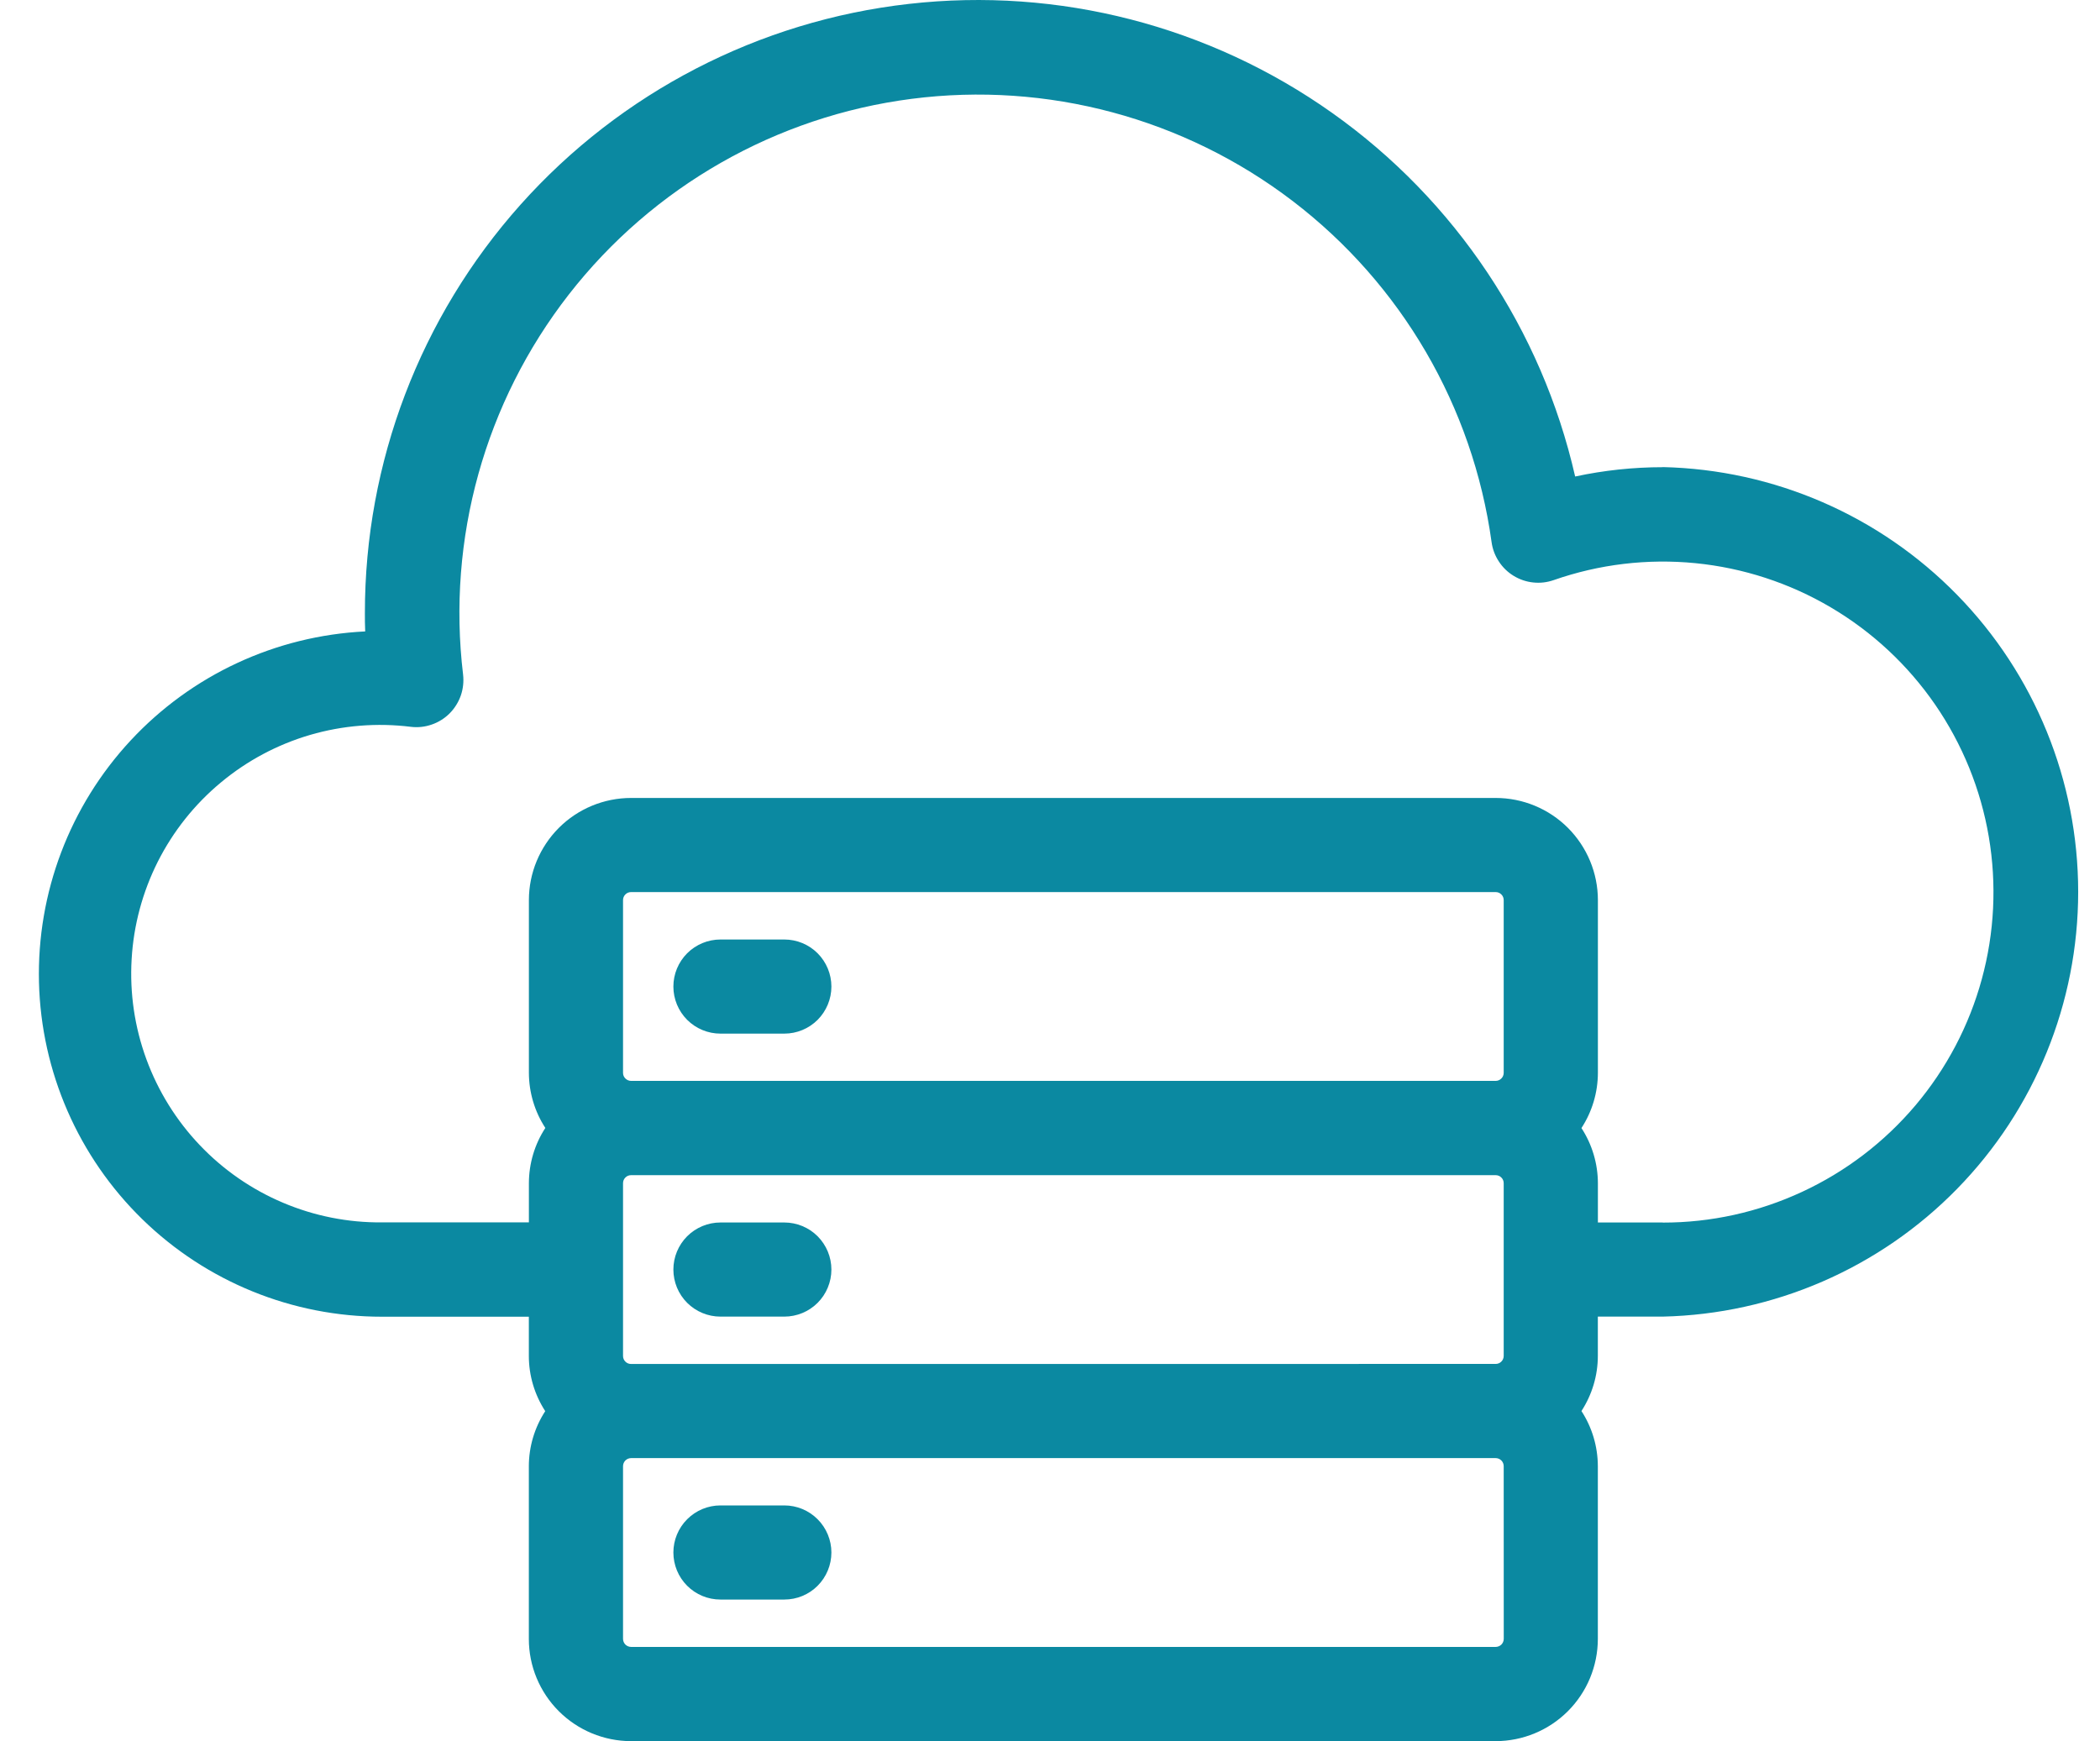 <svg width="41" height="34" viewBox="0 0 41 34" fill="none" xmlns="http://www.w3.org/2000/svg">
<path d="M32.464 9.123C31.889 9.123 31.316 9.184 30.753 9.305C30.099 6.437 28.412 3.909 26.012 2.207C23.612 0.504 20.669 -0.255 17.746 0.076C14.822 0.406 12.123 1.802 10.163 3.996C8.204 6.191 7.122 9.031 7.124 11.973C7.124 12.09 7.124 12.209 7.13 12.33C5.384 12.415 3.741 13.179 2.551 14.459C1.361 15.739 0.719 17.434 0.761 19.181C0.804 20.928 1.529 22.59 2.78 23.81C4.031 25.03 5.71 25.713 7.458 25.712H10.325V26.479C10.325 26.861 10.437 27.235 10.645 27.556C10.437 27.877 10.325 28.25 10.325 28.633V32.005C10.325 32.534 10.536 33.041 10.91 33.415C11.284 33.789 11.791 33.999 12.32 34H29.201C29.73 33.999 30.237 33.789 30.611 33.415C30.985 33.041 31.195 32.534 31.196 32.005V28.631C31.195 28.248 31.084 27.874 30.876 27.554C31.084 27.233 31.196 26.859 31.196 26.477V25.71H32.464C34.631 25.661 36.694 24.766 38.209 23.216C39.725 21.666 40.574 19.584 40.574 17.416C40.574 15.247 39.725 13.165 38.209 11.615C36.694 10.065 34.631 9.17 32.464 9.121L32.464 9.123ZM12.164 20.951V17.577C12.164 17.535 12.18 17.495 12.21 17.466C12.239 17.436 12.279 17.42 12.321 17.42H29.201C29.243 17.42 29.283 17.436 29.312 17.466C29.342 17.495 29.358 17.535 29.358 17.577V20.949C29.358 20.991 29.342 21.031 29.312 21.06C29.283 21.09 29.243 21.107 29.201 21.107H12.322C12.28 21.107 12.24 21.09 12.211 21.061C12.181 21.032 12.164 20.993 12.164 20.951ZM12.321 26.635C12.279 26.635 12.239 26.619 12.21 26.589C12.18 26.56 12.164 26.52 12.164 26.478V23.105C12.164 23.063 12.18 23.023 12.21 22.994C12.239 22.964 12.279 22.948 12.321 22.948H29.201C29.243 22.948 29.283 22.964 29.312 22.994C29.342 23.023 29.358 23.063 29.358 23.105V26.477C29.358 26.518 29.342 26.559 29.312 26.588C29.283 26.618 29.243 26.634 29.201 26.634L12.321 26.635ZM29.359 32.002C29.359 32.044 29.342 32.084 29.313 32.114C29.283 32.143 29.243 32.16 29.201 32.16H12.322C12.28 32.16 12.24 32.143 12.21 32.114C12.181 32.084 12.164 32.044 12.164 32.002V28.631C12.164 28.589 12.181 28.549 12.21 28.519C12.24 28.49 12.28 28.473 12.322 28.473H29.201C29.243 28.473 29.283 28.49 29.312 28.519C29.342 28.549 29.358 28.589 29.358 28.631L29.359 32.002ZM32.464 23.872H31.197V23.105C31.196 22.723 31.085 22.349 30.876 22.028C31.085 21.707 31.196 21.333 31.197 20.951V17.577C31.197 17.048 30.986 16.541 30.612 16.166C30.238 15.792 29.73 15.582 29.201 15.582H12.322C11.793 15.582 11.285 15.792 10.911 16.166C10.537 16.541 10.326 17.048 10.326 17.577V20.949C10.327 21.331 10.438 21.705 10.647 22.026C10.438 22.346 10.327 22.721 10.326 23.103V23.87H7.459C6.794 23.876 6.135 23.745 5.523 23.485C4.911 23.226 4.358 22.843 3.9 22.361C3.441 21.879 3.087 21.308 2.858 20.684C2.629 20.06 2.531 19.395 2.57 18.731C2.608 18.067 2.783 17.418 3.082 16.824C3.382 16.231 3.8 15.705 4.312 15.28C4.823 14.854 5.416 14.538 6.054 14.351C6.692 14.165 7.362 14.111 8.022 14.193C8.16 14.21 8.3 14.194 8.431 14.148C8.562 14.103 8.681 14.028 8.779 13.93C8.877 13.831 8.951 13.712 8.997 13.581C9.042 13.45 9.057 13.31 9.041 13.172C8.724 10.522 9.467 7.854 11.107 5.749C12.747 3.644 15.152 2.271 17.799 1.93C20.445 1.589 23.12 2.307 25.24 3.927C27.361 5.548 28.755 7.94 29.121 10.584C29.139 10.719 29.187 10.848 29.262 10.962C29.336 11.077 29.435 11.173 29.551 11.244C29.667 11.315 29.797 11.36 29.933 11.374C30.068 11.389 30.205 11.373 30.334 11.328C31.22 11.018 32.164 10.905 33.099 10.997C34.033 11.089 34.936 11.384 35.745 11.861C36.554 12.338 37.249 12.986 37.782 13.76C38.314 14.533 38.672 15.414 38.829 16.34C38.986 17.266 38.94 18.215 38.692 19.121C38.445 20.027 38.002 20.868 37.397 21.585C36.79 22.303 36.035 22.879 35.183 23.274C34.331 23.67 33.404 23.875 32.464 23.874V23.872Z" fill="#0B89A1"/>
<path d="M15.313 18.346H14.066C13.822 18.346 13.589 18.443 13.416 18.615C13.244 18.788 13.147 19.021 13.147 19.265C13.147 19.509 13.244 19.742 13.416 19.915C13.589 20.087 13.822 20.184 14.066 20.184H15.313C15.557 20.184 15.791 20.087 15.963 19.915C16.135 19.742 16.232 19.509 16.232 19.265C16.232 19.021 16.135 18.788 15.963 18.615C15.791 18.443 15.557 18.346 15.313 18.346Z" fill="#0B89A1"/>
<path d="M15.313 23.872H14.066C13.822 23.872 13.589 23.969 13.416 24.141C13.244 24.314 13.147 24.547 13.147 24.791C13.147 25.035 13.244 25.269 13.416 25.441C13.589 25.613 13.822 25.71 14.066 25.71H15.313C15.557 25.71 15.791 25.613 15.963 25.441C16.135 25.269 16.232 25.035 16.232 24.791C16.232 24.547 16.135 24.314 15.963 24.141C15.791 23.969 15.557 23.872 15.313 23.872Z" fill="#0B89A1"/>
<path d="M15.313 29.397H14.066C13.822 29.397 13.589 29.494 13.416 29.667C13.244 29.839 13.147 30.073 13.147 30.316C13.147 30.56 13.244 30.794 13.416 30.966C13.589 31.139 13.822 31.235 14.066 31.235H15.313C15.557 31.235 15.791 31.139 15.963 30.966C16.135 30.794 16.232 30.56 16.232 30.316C16.232 30.073 16.135 29.839 15.963 29.667C15.791 29.494 15.557 29.397 15.313 29.397Z" fill="#0B89A1"/>
</svg>
